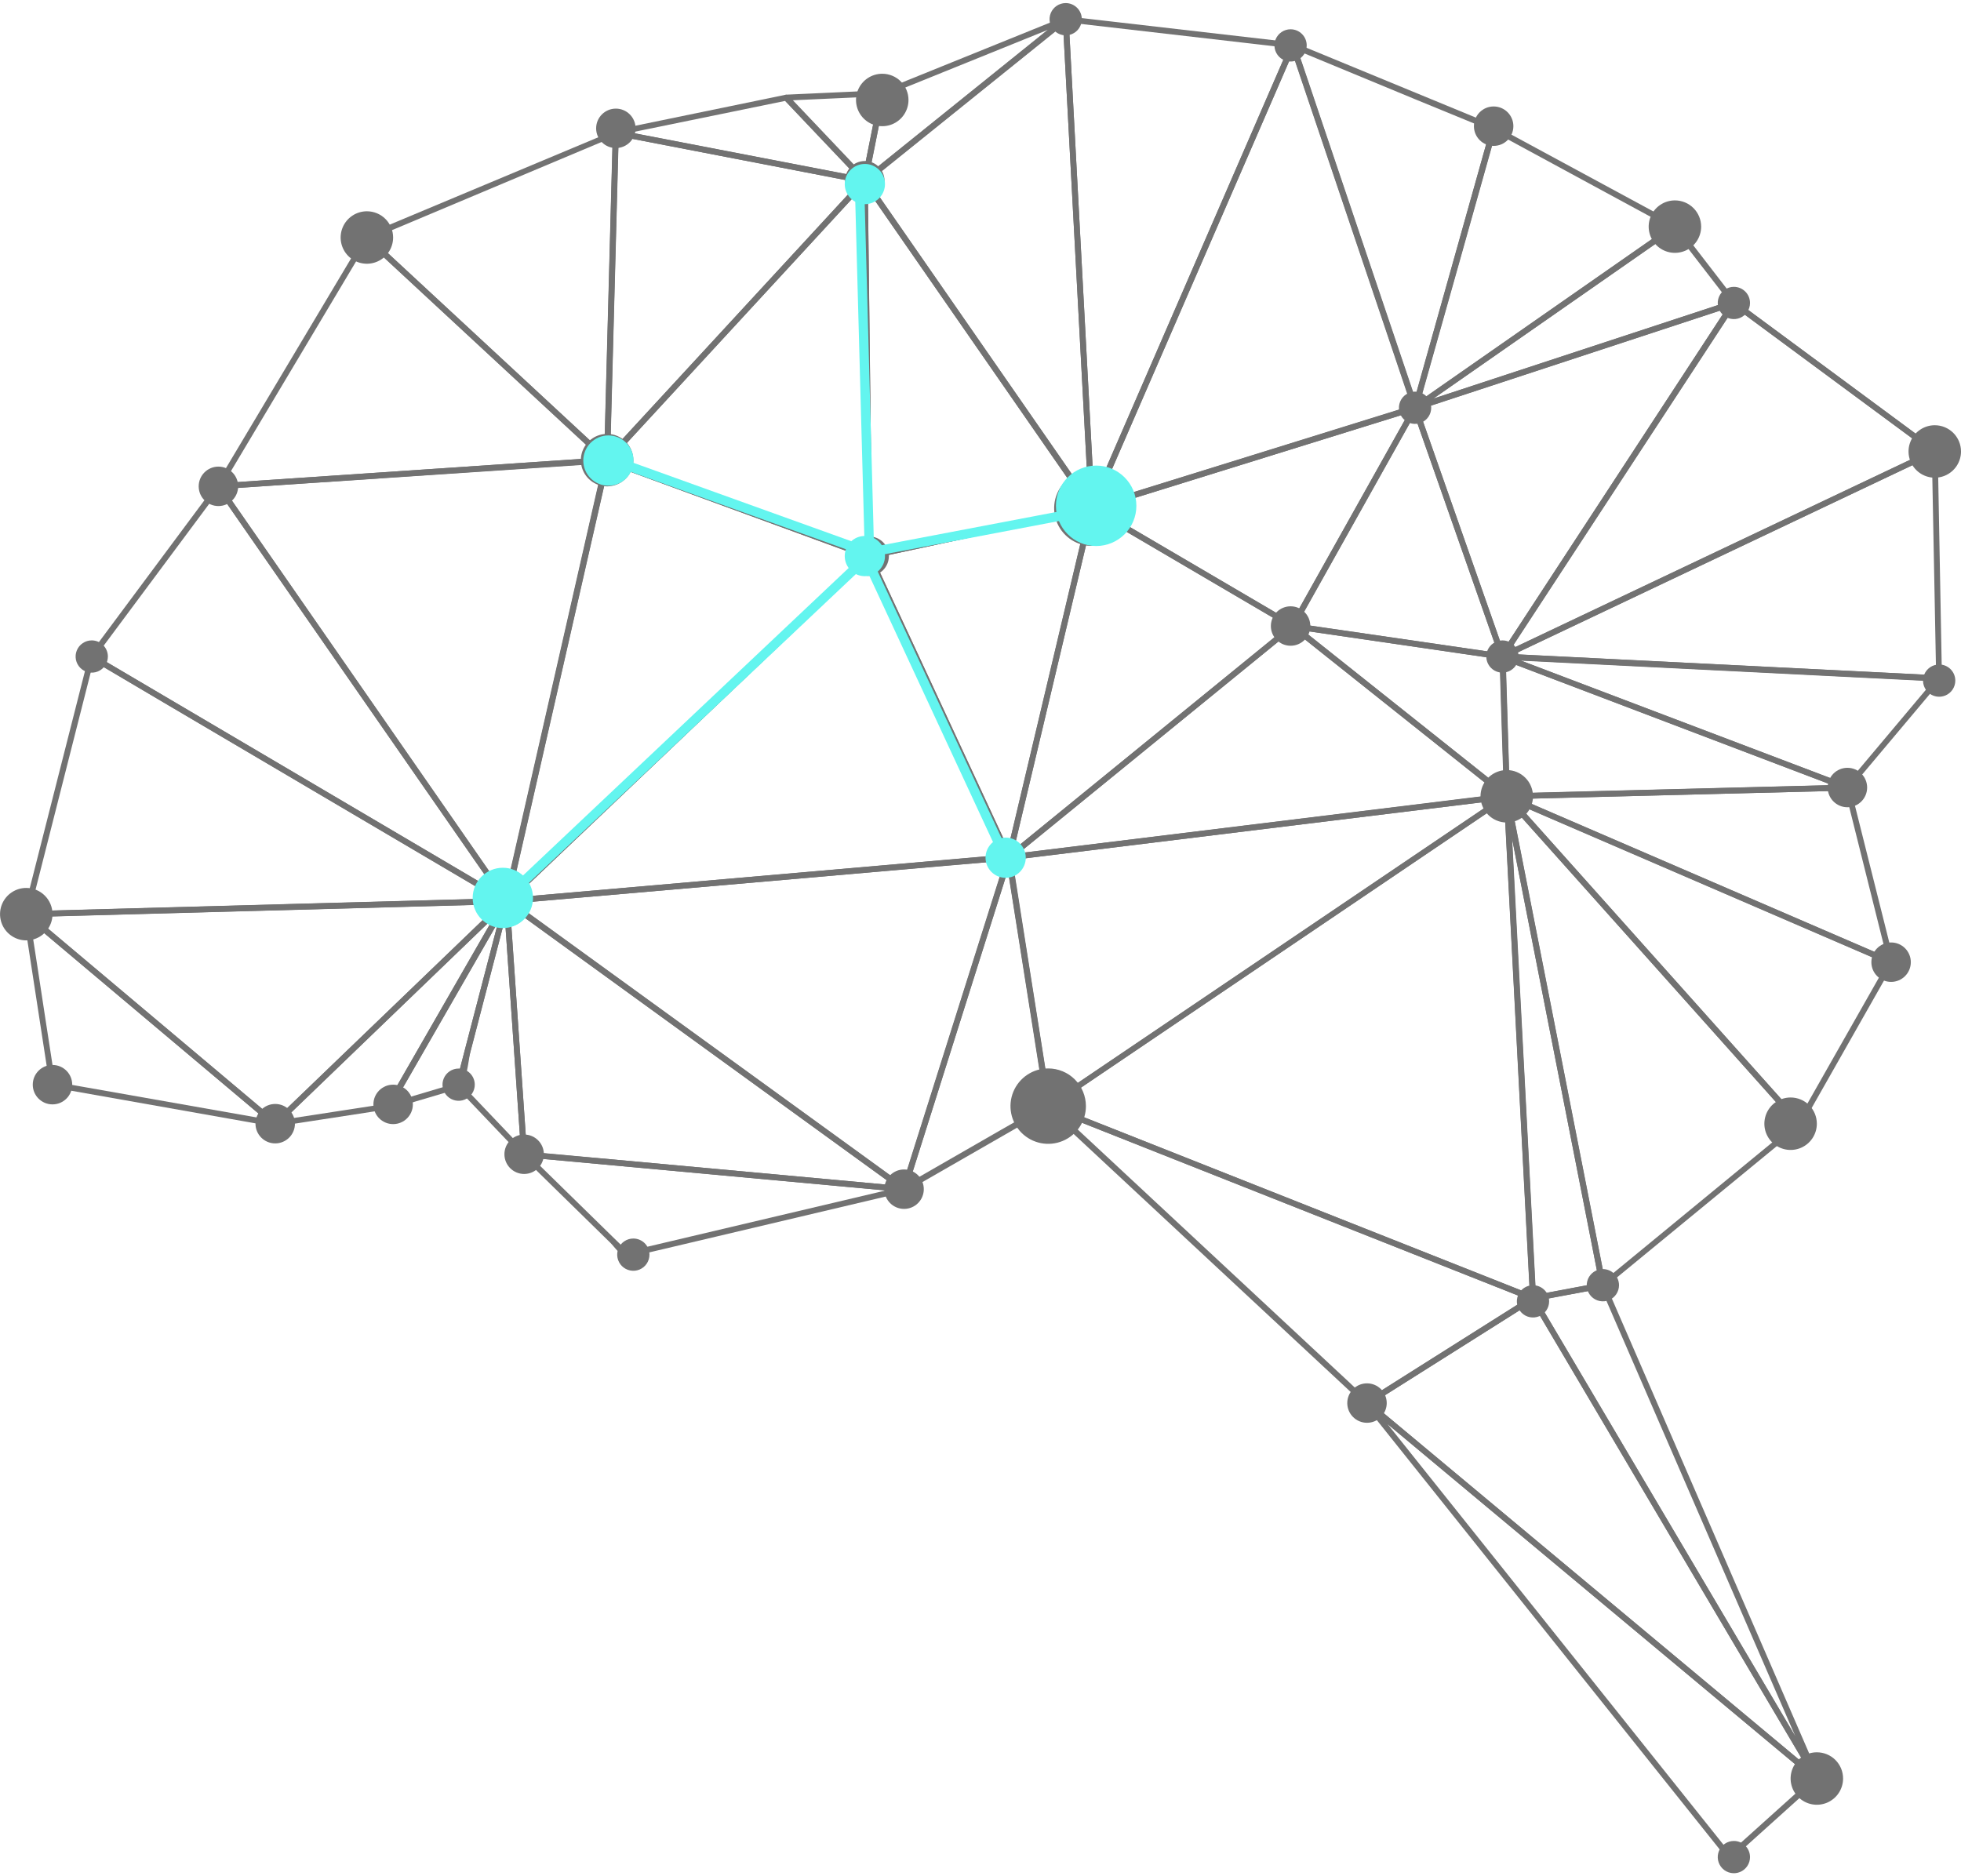 <svg width="209" height="200" viewBox="0 0 209 200" fill="none" xmlns="http://www.w3.org/2000/svg">
<path d="M206.362 47.846L184.95 32.022C184.622 31.783 184.31 32.329 184.63 32.569L206.042 48.389C206.37 48.633 206.686 48.082 206.362 47.846Z" fill="#727272"/>
<path d="M94.115 10.285L113.664 2.377L113.357 1.847L91.945 19.084L92.475 19.391C93.091 16.288 93.711 13.186 94.333 10.083C94.413 9.663 93.808 9.515 93.728 9.915C93.106 13.017 92.485 16.12 91.865 19.223C91.85 19.289 91.857 19.358 91.884 19.42C91.911 19.482 91.957 19.534 92.016 19.568C92.074 19.602 92.142 19.617 92.21 19.61C92.277 19.603 92.34 19.575 92.391 19.529L113.803 2.293C114.043 2.1 113.803 1.65 113.496 1.767L93.947 9.679C93.576 9.806 93.749 10.419 94.115 10.285Z" fill="#727272"/>
<path d="M92.485 19.351C93.102 16.249 93.722 13.146 94.344 10.043C94.361 9.996 94.366 9.944 94.359 9.894C94.352 9.843 94.332 9.795 94.302 9.754C94.273 9.713 94.233 9.679 94.188 9.656C94.142 9.634 94.092 9.622 94.041 9.623L83.802 10.09C83.74 10.092 83.681 10.111 83.63 10.146C83.579 10.181 83.54 10.23 83.516 10.287C83.493 10.344 83.486 10.406 83.497 10.467C83.508 10.527 83.537 10.583 83.579 10.628L91.955 19.456C92.237 19.751 92.683 19.305 92.401 19.011L84.025 10.182C83.949 10.359 83.877 10.54 83.802 10.72L93.961 10.258C94.066 10.258 93.78 9.636 93.701 10.048C93.629 10.397 93.558 10.741 93.49 11.09L92.847 14.306L91.876 19.162C91.783 19.578 92.393 19.746 92.485 19.351Z" fill="#727272"/>
<path d="M83.568 10.649L91.945 19.478C92.05 19.301 92.151 19.125 92.252 18.948L65.722 13.832V14.437L83.875 10.716C84.296 10.632 84.102 10.027 83.707 10.107L65.575 13.844C65.509 13.863 65.452 13.903 65.411 13.958C65.37 14.012 65.348 14.079 65.348 14.147C65.348 14.215 65.37 14.281 65.411 14.336C65.452 14.391 65.509 14.431 65.575 14.45L92.067 19.57C92.134 19.588 92.205 19.584 92.269 19.557C92.333 19.531 92.386 19.485 92.421 19.425C92.456 19.365 92.47 19.295 92.462 19.227C92.453 19.158 92.422 19.094 92.374 19.045L83.997 10.216C83.732 9.905 83.287 10.351 83.568 10.649Z" fill="#727272"/>
<path d="M2.5 97.524C3.428 103.575 4.358 109.625 5.292 115.673C5.305 115.726 5.332 115.775 5.37 115.815C5.409 115.854 5.457 115.882 5.511 115.896L29.248 120.1C29.53 120.146 29.824 119.797 29.555 119.57L3.025 97.234C2.718 96.978 2.268 97.419 2.58 97.68L29.11 120.007C29.215 119.831 29.316 119.654 29.416 119.478L6.747 115.48L5.717 115.299C5.83 115.299 5.923 115.66 5.868 115.299C5.834 115.055 5.797 114.811 5.759 114.567C5.445 112.532 5.131 110.498 4.817 108.463C4.256 104.755 3.686 101.047 3.105 97.339C3.046 96.957 2.437 97.129 2.5 97.524Z" fill="#727272"/>
<path d="M3.105 97.523L10.069 70.101C9.96 70.521 9.337 70.101 10.069 70.521L11.675 71.467L17.352 74.83L34.24 84.785L53.831 96.33C53.886 96.136 53.937 95.939 53.991 95.741L2.79 97.137C2.369 97.137 2.369 97.78 2.79 97.767L53.991 96.372C54.059 96.371 54.126 96.347 54.18 96.306C54.234 96.264 54.273 96.205 54.291 96.139C54.309 96.073 54.305 96.004 54.28 95.94C54.255 95.876 54.209 95.823 54.151 95.787L9.93 69.722C9.888 69.699 9.842 69.685 9.794 69.682C9.746 69.679 9.698 69.687 9.653 69.705C9.609 69.724 9.569 69.752 9.537 69.787C9.505 69.823 9.481 69.865 9.468 69.911C7.144 79.062 4.817 88.213 2.487 97.364C2.477 97.404 2.474 97.447 2.48 97.488C2.486 97.53 2.5 97.57 2.521 97.606C2.564 97.679 2.634 97.731 2.716 97.753C2.798 97.774 2.885 97.762 2.958 97.719C3.031 97.676 3.084 97.605 3.105 97.523Z" fill="#727272"/>
<path d="M2.58 97.664L29.11 120.009C29.17 120.066 29.25 120.098 29.332 120.098C29.415 120.098 29.495 120.066 29.555 120.009L54.222 96.269C54.264 96.224 54.293 96.168 54.304 96.107C54.315 96.047 54.308 95.984 54.285 95.928C54.261 95.871 54.222 95.822 54.171 95.787C54.12 95.752 54.061 95.732 53.999 95.731L2.798 97.126C2.378 97.126 2.378 97.769 2.798 97.757L53.999 96.361C53.924 96.184 53.848 96.004 53.777 95.823L31.372 117.377L29.665 119.021L29.244 119.441C28.967 119.71 29.585 119.567 29.522 119.517L26.111 116.646C21.163 112.484 16.217 108.319 11.272 104.151L3.025 97.21C2.718 96.962 2.268 97.404 2.58 97.664Z" fill="#727272"/>
<path d="M10.066 70.148L23.564 51.999H23.021L53.718 96.205L54.139 95.784L9.918 69.719C9.847 69.687 9.767 69.683 9.692 69.706C9.618 69.73 9.555 69.781 9.516 69.848C9.477 69.916 9.464 69.995 9.48 70.072C9.496 70.148 9.54 70.216 9.603 70.262L53.819 96.327C54.08 96.482 54.438 96.163 54.24 95.906L23.551 51.68C23.523 51.634 23.483 51.596 23.435 51.569C23.388 51.543 23.334 51.529 23.28 51.529C23.226 51.529 23.172 51.543 23.125 51.569C23.077 51.596 23.038 51.634 23.009 51.68L9.51 69.829C9.267 70.157 9.813 70.468 10.066 70.148Z" fill="#727272"/>
<path d="M29.408 120.083L39.921 118.465C40.438 118.385 41.472 118.465 41.771 117.952L43.453 115.06L54.289 96.205C54.33 96.138 54.344 96.06 54.329 95.984C54.315 95.908 54.273 95.839 54.212 95.792C54.151 95.745 54.074 95.722 53.997 95.727C53.92 95.733 53.847 95.766 53.793 95.822L29.122 119.554C28.832 119.84 29.278 120.285 29.568 120.004L54.218 96.268L53.722 95.889L43.361 113.92L41.435 117.284C41.228 117.641 41.06 117.67 41.325 117.628L39.752 117.872L29.24 119.487C28.845 119.537 29.017 120.142 29.408 120.083Z" fill="#727272"/>
<path d="M53.685 96.045C54.301 105.042 54.922 114.039 55.547 123.035C55.55 123.118 55.584 123.197 55.642 123.256C55.701 123.315 55.78 123.348 55.863 123.351L96.358 127.075C96.698 127.105 96.74 126.655 96.513 126.487L54.16 95.776C53.828 95.537 53.516 96.083 53.84 96.319L96.198 127.033C96.249 126.836 96.303 126.638 96.358 126.445L65.387 123.599L58.134 122.951L56.304 122.783C55.581 122.716 56.178 123.081 56.161 122.85C55.794 117.525 55.427 112.2 55.06 106.875L54.315 96.045C54.286 95.625 53.655 95.625 53.685 96.045Z" fill="#727272"/>
<path d="M55.64 123.258L65.03 132.453C65.45 132.848 66.325 134.176 66.998 134.017L70.833 133.113L96.437 127.063C96.807 126.979 96.69 126.475 96.358 126.445L55.862 122.72C55.442 122.683 55.442 123.317 55.862 123.351L96.358 127.076L96.273 126.454L71.564 132.289L67.17 133.327C66.581 133.466 66.926 133.424 66.926 133.424L65.244 131.788L56.073 122.813C55.791 122.531 55.345 122.977 55.64 123.258Z" fill="#727272"/>
<path d="M184.551 198.178L193.861 189.795C193.92 189.736 193.953 189.656 193.953 189.572C193.953 189.489 193.92 189.409 193.861 189.35L147.34 150.525L145.919 149.34C145.859 149.28 145.779 149.246 145.695 149.246C145.611 149.246 145.53 149.279 145.471 149.338C145.411 149.397 145.377 149.477 145.377 149.561C145.377 149.645 145.41 149.726 145.469 149.785L183.125 196.942C183.449 197.363 183.777 197.783 184.105 198.17C184.357 198.489 184.799 198.039 184.551 197.724L146.898 150.567L145.919 149.34L145.469 149.785L191.99 188.614L193.251 189.686C193.562 189.947 193.285 189.451 193.339 189.404L191.994 190.615L184.084 197.733C183.802 198.006 184.248 198.451 184.551 198.178Z" fill="#727272"/>
<path d="M91.851 19.267L92.318 59.285C92.318 59.334 92.33 59.381 92.351 59.425C92.373 59.468 92.404 59.506 92.443 59.535C92.482 59.564 92.526 59.584 92.574 59.593C92.622 59.603 92.671 59.601 92.718 59.588L116.455 54.471C116.502 54.459 116.545 54.435 116.581 54.403C116.617 54.371 116.645 54.331 116.664 54.287C116.682 54.242 116.69 54.194 116.686 54.146C116.683 54.097 116.669 54.051 116.644 54.009L92.44 19.116C92.209 18.783 91.662 19.116 91.897 19.435L109.538 44.874L116.085 54.316C115.858 53.984 116.556 53.811 116.06 53.921L115.244 54.097L111.88 54.825L102.208 56.927L94.694 58.545L92.806 58.965C92.465 59.037 92.982 59.592 92.974 58.965L92.806 46.858C92.697 37.66 92.589 28.46 92.482 19.258C92.481 19.175 92.447 19.095 92.387 19.037C92.327 18.978 92.246 18.946 92.162 18.947C92.079 18.948 91.999 18.983 91.941 19.043C91.882 19.102 91.85 19.183 91.851 19.267Z" fill="#727272"/>
<path d="M92.389 19.491L113.802 2.255L113.264 2.032C114.191 19.409 115.122 36.785 116.056 54.162L116.644 54.006L92.44 19.113C92.209 18.781 91.662 19.113 91.897 19.432L116.098 54.326C116.266 54.565 116.703 54.507 116.686 54.166C115.756 36.789 114.825 19.413 113.894 2.036C113.892 1.975 113.873 1.915 113.838 1.864C113.803 1.814 113.754 1.774 113.697 1.751C113.64 1.727 113.578 1.721 113.517 1.732C113.457 1.743 113.401 1.771 113.356 1.813L91.944 19.05C91.645 19.298 92.066 19.743 92.389 19.491Z" fill="#727272"/>
<path d="M113.578 2.364L137.782 5.156C137.69 5 137.601 4.84 137.509 4.681C130.374 21.124 123.237 37.566 116.096 54.007L116.685 54.162C115.754 36.785 114.824 19.409 113.893 2.032C113.872 1.612 113.241 1.612 113.262 2.032C114.19 19.409 115.121 36.785 116.054 54.162C116.054 54.448 116.509 54.633 116.643 54.322C123.781 37.881 130.918 21.439 138.055 4.996C138.081 4.948 138.094 4.893 138.093 4.839C138.092 4.784 138.077 4.73 138.05 4.683C138.023 4.635 137.984 4.596 137.937 4.567C137.89 4.539 137.837 4.523 137.782 4.521L113.578 1.729C113.174 1.687 113.178 2.318 113.578 2.364Z" fill="#727272"/>
<path d="M184.635 32.565L206.047 48.385V47.842L159.967 69.703L160.388 70.124L185.055 32.43C185.278 32.09 184.731 31.774 184.513 32.111L159.854 69.829C159.665 70.115 160.022 70.384 160.274 70.25L206.354 48.389C206.589 48.279 206.526 47.968 206.354 47.846L184.941 32.022C184.626 31.783 184.315 32.329 184.635 32.565Z" fill="#727272"/>
<path d="M197.115 84.169L206.891 72.537C206.933 72.492 206.962 72.436 206.973 72.376C206.984 72.315 206.977 72.253 206.954 72.196C206.93 72.139 206.891 72.09 206.84 72.055C206.79 72.02 206.73 72.001 206.668 71.999L160.122 69.674C159.744 69.674 159.727 70.174 160.038 70.292L196.808 84.274C197.19 84.417 197.354 83.808 196.976 83.665L160.206 69.703C160.177 69.913 160.152 70.124 160.122 70.326L206.668 72.65C206.593 72.474 206.517 72.293 206.446 72.112L196.669 83.745C196.408 84.035 196.854 84.485 197.115 84.169Z" fill="#727272"/>
<path d="M205.889 48.118C205.987 53.051 206.082 57.982 206.175 62.912C206.225 65.628 206.277 68.345 206.33 71.064C206.33 71.371 206.33 71.682 206.33 71.989C206.33 72.564 206.271 71.989 206.65 71.989L205.725 71.942L171.197 70.219L160.108 69.664C160.158 69.857 160.213 70.055 160.268 70.248L206.347 48.387C206.713 48.215 206.393 47.668 206.027 47.845L159.948 69.706C159.645 69.849 159.818 70.278 160.108 70.294L206.654 72.619C206.738 72.619 206.818 72.586 206.877 72.527C206.936 72.468 206.969 72.388 206.969 72.304L206.519 48.118C206.519 48.034 206.486 47.954 206.427 47.895C206.368 47.836 206.288 47.803 206.204 47.803C206.12 47.803 206.04 47.836 205.981 47.895C205.922 47.954 205.889 48.034 205.889 48.118Z" fill="#727272"/>
<path d="M137.702 67.039L158.273 70.041L159.694 70.247C160.245 70.326 159.812 70.079 159.816 70.125L159.955 74.61C160.064 78.032 160.172 81.457 160.279 84.885L160.817 84.662L138.008 66.513C137.693 66.261 137.243 66.707 137.563 66.959L160.371 85.116C160.416 85.158 160.472 85.187 160.533 85.198C160.593 85.209 160.655 85.202 160.712 85.179C160.769 85.155 160.818 85.116 160.853 85.065C160.888 85.014 160.907 84.955 160.909 84.894L160.443 69.982C160.443 69.912 160.421 69.844 160.379 69.789C160.337 69.734 160.278 69.693 160.211 69.675L137.87 66.421C137.483 66.371 137.302 66.976 137.702 67.039Z" fill="#727272"/>
<path d="M160.041 70.291L196.81 84.273C196.839 84.067 196.869 83.853 196.894 83.651L168.43 84.383L162.122 84.546L160.764 84.58C160.398 84.58 160.92 84.832 160.92 84.841L160.894 84C160.749 79.331 160.608 74.661 160.474 69.992C160.474 69.909 160.441 69.828 160.381 69.769C160.322 69.71 160.242 69.677 160.158 69.677C160.075 69.677 159.995 69.71 159.935 69.769C159.876 69.828 159.843 69.909 159.843 69.992L160.31 84.883C160.311 84.966 160.344 85.046 160.403 85.105C160.462 85.163 160.542 85.197 160.625 85.198L196.894 84.273C196.97 84.272 197.042 84.244 197.099 84.194C197.156 84.144 197.192 84.075 197.202 84.001C197.213 83.926 197.196 83.85 197.154 83.786C197.113 83.723 197.051 83.676 196.978 83.655L160.209 69.694C159.826 69.559 159.662 70.148 160.041 70.291Z" fill="#727272"/>
<path d="M171.052 137.22L191.998 120.009C192.056 119.949 192.089 119.868 192.089 119.784C192.089 119.7 192.056 119.62 191.998 119.559L160.813 84.666C160.586 84.413 160.228 84.666 160.283 84.973C163.697 102.349 167.111 119.726 170.522 137.103C170.602 137.502 171.212 137.334 171.132 136.934C167.718 119.558 164.304 102.181 160.893 84.804L160.367 85.111L180.518 107.666L190.648 119.017L191.468 119.938C191.687 120.181 191.468 119.643 191.523 119.605L191.043 120.001L185.635 124.444L170.606 136.8C170.278 137.035 170.741 137.477 171.052 137.22Z" fill="#727272"/>
<path d="M192.044 119.938L201.817 102.722C201.855 102.651 201.864 102.568 201.843 102.49C201.822 102.412 201.772 102.344 201.703 102.302L160.742 84.62C160.675 84.583 160.598 84.571 160.524 84.587C160.45 84.602 160.384 84.644 160.338 84.704C160.292 84.764 160.269 84.839 160.274 84.915C160.279 84.99 160.31 85.061 160.363 85.116L191.548 120.009C191.817 120.312 192.263 119.862 191.994 119.559L160.809 84.666C160.678 84.83 160.552 84.994 160.426 85.162L188.424 97.249L200.925 102.646C201.607 102.941 201.11 102.693 201.22 102.499L200.009 104.639L195.257 113.005L191.498 119.631C191.467 119.702 191.464 119.782 191.489 119.856C191.514 119.929 191.566 119.991 191.633 120.029C191.701 120.067 191.78 120.079 191.856 120.062C191.932 120.045 191.999 120.001 192.044 119.938Z" fill="#727272"/>
<path d="M196.589 84.031L201.244 102.647L201.706 102.289L160.745 84.607C160.694 84.805 160.639 84.998 160.589 85.196L196.892 84.275C196.975 84.275 197.055 84.242 197.115 84.183C197.174 84.124 197.207 84.043 197.207 83.96C197.207 83.876 197.174 83.796 197.115 83.737C197.055 83.678 196.975 83.644 196.892 83.644L160.606 84.565C160.316 84.565 160.139 85.019 160.446 85.154L201.395 102.836C201.45 102.865 201.512 102.877 201.573 102.872C201.635 102.867 201.694 102.844 201.743 102.807C201.792 102.769 201.829 102.718 201.85 102.66C201.871 102.602 201.875 102.539 201.862 102.479L197.19 83.855C197.16 83.783 197.105 83.725 197.035 83.692C196.965 83.659 196.885 83.653 196.811 83.675C196.736 83.697 196.673 83.745 196.632 83.811C196.591 83.876 196.575 83.955 196.589 84.031Z" fill="#727272"/>
<path d="M41.704 118.079C45.892 110.792 50.082 103.505 54.273 96.218L53.697 95.974C52.388 100.991 51.081 106.004 49.778 111.012C49.484 112.151 49.185 113.291 48.891 114.434C48.807 114.745 48.727 115.061 48.643 115.372C48.521 115.838 48.928 115.372 48.559 115.485L41.347 117.625C40.96 117.743 41.124 118.352 41.515 118.235L48.853 116.057C49.694 115.809 49.946 112.87 50.114 112.185L54.29 96.142C54.309 96.069 54.3 95.992 54.266 95.924C54.232 95.856 54.175 95.803 54.105 95.774C54.035 95.745 53.958 95.742 53.886 95.766C53.814 95.789 53.753 95.838 53.714 95.903C49.526 103.19 45.336 110.477 41.145 117.764C41.103 117.838 41.092 117.926 41.115 118.008C41.138 118.09 41.193 118.159 41.267 118.201C41.341 118.243 41.429 118.254 41.511 118.231C41.593 118.208 41.662 118.153 41.704 118.079Z" fill="#727272"/>
<path d="M53.685 96.045C54.301 105.042 54.922 114.038 55.548 123.035L56.086 122.812L50.359 116.8L49.328 115.724C48.954 115.329 49.148 115.922 49.227 115.619C49.471 114.677 49.719 113.735 49.963 112.794L54.303 96.129C54.318 96.051 54.302 95.971 54.261 95.904C54.219 95.837 54.154 95.788 54.077 95.767C54.001 95.746 53.92 95.754 53.85 95.79C53.779 95.826 53.725 95.887 53.697 95.961L49.206 113.197L48.588 115.573C48.471 115.993 49.248 116.544 49.496 116.8L55.64 123.249C55.684 123.293 55.74 123.323 55.802 123.335C55.863 123.348 55.926 123.341 55.984 123.317C56.041 123.294 56.09 123.253 56.125 123.201C56.16 123.15 56.178 123.089 56.178 123.026C55.556 114.03 54.935 105.033 54.316 96.037C54.286 95.624 53.655 95.624 53.685 96.045Z" fill="#727272"/>
<path d="M111.493 118.142L145.47 149.786C145.52 149.834 145.584 149.865 145.653 149.873C145.722 149.882 145.792 149.867 145.853 149.832L163.552 138.666C163.604 138.634 163.645 138.587 163.671 138.532C163.697 138.476 163.707 138.415 163.699 138.354C163.691 138.293 163.666 138.236 163.626 138.19C163.587 138.143 163.535 138.108 163.476 138.09L111.8 117.613C111.421 117.465 111.261 118.075 111.632 118.222L163.299 138.696L163.224 138.12L150.121 146.393L146.946 148.399L145.97 149.017C145.432 149.353 145.642 149.084 145.916 149.336L143.678 147.234L116.909 122.304L111.938 117.68C111.644 117.419 111.194 117.865 111.493 118.142Z" fill="#727272"/>
<path d="M111.875 118.189L160.364 85.397L160.747 85.141L160.276 84.868C160.767 94.343 161.26 103.819 161.756 113.295C162.079 119.461 162.401 125.635 162.723 131.818C162.822 133.612 162.915 135.404 163.005 137.195C163.005 137.557 163.043 137.914 163.06 138.276C163.06 138.276 163.712 138.175 163.161 137.956L111.8 117.613C111.421 117.466 111.262 118.075 111.632 118.222L163.299 138.696C163.347 138.713 163.399 138.718 163.449 138.711C163.5 138.704 163.548 138.684 163.589 138.655C163.63 138.625 163.664 138.586 163.687 138.54C163.709 138.495 163.721 138.444 163.72 138.393C162.786 120.557 161.856 102.719 160.928 84.88C160.927 84.825 160.912 84.771 160.883 84.723C160.855 84.676 160.815 84.636 160.768 84.609C160.72 84.581 160.666 84.567 160.61 84.566C160.555 84.566 160.501 84.58 160.453 84.607L111.964 117.398L111.577 117.659C111.224 117.873 111.539 118.42 111.875 118.189Z" fill="#727272"/>
<path d="M145.47 149.785L191.991 188.614L193.408 189.795C193.673 190.014 194.098 189.736 193.904 189.412L163.973 138.783C163.863 138.598 163.754 138.418 163.649 138.233C163.606 138.164 163.539 138.114 163.461 138.093C163.383 138.072 163.3 138.081 163.228 138.119L145.542 149.289C145.197 149.504 145.512 150.05 145.857 149.831L158.96 141.562L162.135 139.557L163.132 138.926C163.75 138.535 163.346 138.901 163.132 138.544L164.368 140.646L182.361 171.087L193.383 189.732L193.879 189.349L147.341 150.525L145.92 149.34C145.609 149.079 145.159 149.525 145.47 149.785Z" fill="#727272"/>
<path d="M160.284 84.965L165.809 113.077L169.354 131.125C169.682 132.807 170.012 134.488 170.342 136.17L170.519 137.057C170.456 136.75 170.94 136.67 170.334 136.784L168.202 137.183L163.925 137.986C163.084 138.142 163.711 138.663 163.682 138.066L163.467 133.967C163.164 128.191 162.863 122.416 162.563 116.642C162.002 106.149 161.454 95.656 160.919 85.162V84.893C160.898 84.473 160.267 84.473 160.288 84.893C161.216 102.733 162.147 120.57 163.08 138.407C163.08 138.455 163.092 138.503 163.113 138.546C163.135 138.59 163.167 138.627 163.205 138.657C163.244 138.686 163.289 138.706 163.336 138.715C163.384 138.724 163.433 138.722 163.48 138.709L170.927 137.314C171.006 137.29 171.074 137.237 171.115 137.164C171.155 137.092 171.166 137.007 171.146 136.927C167.731 119.55 164.318 102.173 160.906 84.797C160.814 84.397 160.208 84.566 160.284 84.965Z" fill="#727272"/>
<path d="M170.558 137.158L193.324 189.65C193.324 189.679 193.354 189.708 193.366 189.742L193.909 189.422L163.973 138.785C163.868 138.612 163.767 138.436 163.666 138.264C163.763 138.428 163.245 138.739 163.695 138.655L164.936 138.419L170.907 137.301C171.328 137.229 171.134 136.62 170.739 136.695L163.3 138.087C163.254 138.1 163.212 138.124 163.176 138.156C163.14 138.188 163.112 138.228 163.094 138.273C163.076 138.317 163.068 138.365 163.071 138.413C163.074 138.461 163.087 138.508 163.111 138.549L193.043 189.187C193.148 189.372 193.257 189.553 193.366 189.738C193.577 190.095 194.069 189.78 193.909 189.418C186.323 171.921 178.734 154.424 171.143 136.927L171.122 136.826C170.941 136.468 170.398 136.788 170.558 137.158Z" fill="#727272"/>
<path d="M23.552 51.999L38.942 26.203L39.283 25.631C39.502 25.266 39.123 25.762 38.9 25.556L39.901 26.481L45.069 31.273L59.585 44.726L64.484 49.267C64.555 49.086 64.631 48.905 64.707 48.728L23.278 51.52C22.858 51.545 22.858 52.176 23.278 52.151L64.707 49.38C64.768 49.378 64.828 49.358 64.879 49.324C64.929 49.289 64.969 49.24 64.992 49.183C65.016 49.126 65.022 49.064 65.011 49.003C65 48.943 64.972 48.887 64.93 48.842L39.329 25.11C39.295 25.077 39.253 25.051 39.208 25.036C39.162 25.021 39.114 25.016 39.066 25.022C39.018 25.028 38.972 25.045 38.932 25.071C38.892 25.097 38.858 25.132 38.833 25.173L23.009 51.697C22.985 51.767 22.986 51.843 23.012 51.912C23.039 51.981 23.088 52.039 23.153 52.075C23.218 52.112 23.294 52.124 23.366 52.11C23.439 52.096 23.505 52.057 23.552 51.999Z" fill="#727272"/>
<path d="M23.009 51.999L53.706 96.204C53.738 96.256 53.785 96.298 53.84 96.324C53.896 96.35 53.958 96.359 54.018 96.351C54.079 96.343 54.136 96.318 54.183 96.279C54.229 96.239 54.264 96.187 54.282 96.129C57.853 80.465 61.422 64.799 64.988 49.132C65 49.085 65.001 49.036 64.992 48.989C64.983 48.942 64.963 48.897 64.933 48.859C64.904 48.821 64.867 48.789 64.824 48.767C64.781 48.745 64.734 48.733 64.685 48.732L23.257 51.524C22.836 51.549 22.836 52.18 23.257 52.154L54.189 50.053L61.805 49.54L63.907 49.397C64.917 49.329 64.252 49.46 64.362 48.976C63.585 52.401 62.806 55.825 62.023 59.247C59.237 71.483 56.45 83.72 53.664 95.956L54.24 95.885L23.551 51.679C23.32 51.347 22.773 51.663 23.009 51.999Z" fill="#727272"/>
<path d="M39.191 25.62L65.653 14.488C65.326 14.627 65.33 13.828 65.305 14.791C65.283 15.631 65.262 16.443 65.237 17.267C65.164 20.07 65.09 22.861 65.014 25.641C64.846 32.054 64.675 38.465 64.501 44.875C64.463 46.27 64.43 47.662 64.392 49.079L64.93 48.856L39.33 25.124C39.031 24.847 38.585 25.292 38.884 25.57L64.484 49.301C64.529 49.344 64.585 49.372 64.646 49.383C64.706 49.394 64.769 49.387 64.826 49.364C64.882 49.34 64.931 49.301 64.966 49.25C65.001 49.2 65.021 49.14 65.023 49.079C65.331 37.445 65.641 25.814 65.952 14.185C65.952 14.137 65.941 14.089 65.919 14.046C65.897 14.002 65.866 13.964 65.827 13.935C65.788 13.906 65.744 13.886 65.696 13.877C65.648 13.868 65.599 13.87 65.553 13.883L39.023 24.998C38.661 25.166 38.817 25.776 39.191 25.62Z" fill="#727272"/>
<path d="M54.218 96.268L92.851 59.508C92.889 59.469 92.917 59.421 92.931 59.368C92.945 59.315 92.945 59.259 92.931 59.206C92.918 59.153 92.89 59.104 92.851 59.065C92.813 59.026 92.765 58.997 92.712 58.983L64.786 48.742C64.704 48.719 64.618 48.731 64.544 48.772C64.471 48.814 64.417 48.883 64.395 48.964C60.832 64.629 57.266 80.294 53.697 95.961C53.605 96.361 54.214 96.529 54.303 96.129L60.947 66.945C62.141 61.712 63.334 56.478 64.525 51.243C64.651 50.692 64.773 50.141 64.899 49.591C65.063 48.872 64.82 49.427 64.731 49.393L69.659 51.201L92.544 59.588L92.405 59.062L53.798 95.823C53.483 96.104 53.928 96.55 54.218 96.268Z" fill="#727272"/>
<path d="M65.575 14.45L92.067 19.57L91.929 19.045L64.469 48.826L65.008 49.049C65.316 37.415 65.626 25.784 65.937 14.155C65.937 13.735 65.319 13.735 65.306 14.155C64.995 25.79 64.685 37.421 64.377 49.049C64.377 49.111 64.395 49.172 64.43 49.224C64.465 49.276 64.514 49.316 64.572 49.34C64.629 49.364 64.693 49.37 64.754 49.358C64.815 49.346 64.871 49.316 64.915 49.272L92.374 19.49C92.413 19.451 92.441 19.402 92.455 19.349C92.469 19.296 92.469 19.24 92.455 19.186C92.441 19.133 92.413 19.084 92.375 19.045C92.337 19.005 92.288 18.976 92.236 18.961L65.706 13.844C65.323 13.769 65.155 14.374 65.575 14.45Z" fill="#727272"/>
<path d="M91.851 19.267L92.217 50.603C92.242 52.916 92.269 55.228 92.297 57.54C92.297 58.053 92.297 58.566 92.297 59.079C92.297 59.319 92.94 59.079 92.255 58.818L76.978 53.218L64.783 48.741L64.922 49.271L92.381 19.489C92.659 19.191 92.213 18.741 91.935 19.044L64.476 48.825C64.438 48.864 64.41 48.913 64.395 48.966C64.381 49.019 64.381 49.075 64.395 49.128C64.409 49.181 64.437 49.229 64.475 49.268C64.514 49.307 64.562 49.336 64.615 49.351L92.541 59.587C92.589 59.605 92.64 59.61 92.691 59.602C92.741 59.595 92.789 59.576 92.83 59.546C92.872 59.516 92.905 59.477 92.928 59.432C92.951 59.386 92.962 59.336 92.961 59.285L92.486 19.267C92.486 19.182 92.453 19.102 92.393 19.042C92.334 18.983 92.253 18.949 92.169 18.949C92.085 18.949 92.004 18.983 91.944 19.042C91.885 19.102 91.851 19.182 91.851 19.267Z" fill="#727272"/>
<path d="M116.645 54.326C123.783 37.885 130.92 21.443 138.057 5L137.481 4.924L147.447 34.462L149.781 41.394C149.979 41.974 150.172 42.559 150.37 43.139C150.593 43.799 150.656 43.198 150.58 43.219L137.288 47.351L116.288 53.863C115.901 53.985 116.069 54.595 116.456 54.473L150.9 43.77C150.98 43.747 151.048 43.694 151.089 43.621C151.13 43.549 151.14 43.463 151.118 43.383L138.083 4.756C138.007 4.529 137.624 4.411 137.507 4.68C130.375 21.124 123.239 37.566 116.098 54.006C115.939 54.376 116.485 54.7 116.645 54.326Z" fill="#727272"/>
<path d="M116.212 54.427L137.624 66.993C137.696 67.03 137.779 67.039 137.857 67.018C137.934 66.997 138.001 66.948 138.045 66.88L151.081 43.61C151.11 43.556 151.123 43.494 151.118 43.432C151.113 43.371 151.09 43.312 151.052 43.263C151.015 43.214 150.963 43.177 150.905 43.157C150.846 43.136 150.783 43.133 150.723 43.148L116.288 53.864C115.901 53.986 116.069 54.596 116.456 54.474L150.9 43.77C150.782 43.615 150.664 43.459 150.542 43.308L137.578 66.455C137.612 66.396 138.15 66.581 137.456 66.174L135.185 64.841L127.78 60.494L116.532 53.898C116.463 53.873 116.388 53.873 116.319 53.897C116.25 53.921 116.192 53.969 116.154 54.031C116.116 54.094 116.102 54.167 116.112 54.24C116.123 54.312 116.158 54.378 116.212 54.427Z" fill="#727272"/>
<path d="M137.698 5.146L150.898 10.611L158.084 13.563L158.887 13.895C159.308 14.075 158.816 13.865 158.887 13.626C158.77 14.046 158.648 14.466 158.53 14.887L150.54 43.369H151.146L138.11 4.742C137.98 4.36 137.374 4.524 137.505 4.911L150.54 43.533C150.559 43.599 150.599 43.656 150.654 43.697C150.708 43.738 150.775 43.76 150.843 43.76C150.911 43.76 150.978 43.738 151.032 43.697C151.087 43.656 151.127 43.599 151.146 43.533C153.949 33.606 156.743 23.679 159.527 13.752C159.546 13.671 159.534 13.586 159.493 13.514C159.451 13.442 159.383 13.389 159.304 13.365L137.896 4.536C137.479 4.398 137.328 4.991 137.698 5.146Z" fill="#727272"/>
<path d="M137.698 67.037L160.039 70.296C160.254 70.329 160.514 70.161 160.426 69.909L151.116 43.386C151.098 43.327 151.064 43.275 151.017 43.236C150.97 43.196 150.913 43.171 150.852 43.163C150.792 43.155 150.73 43.164 150.675 43.191C150.619 43.217 150.573 43.258 150.54 43.31L137.504 66.575C137.483 66.611 137.47 66.65 137.464 66.692C137.458 66.733 137.461 66.775 137.471 66.815C137.482 66.855 137.5 66.893 137.525 66.926C137.55 66.959 137.582 66.987 137.618 67.008C137.654 67.029 137.693 67.043 137.735 67.048C137.776 67.054 137.818 67.052 137.858 67.041C137.898 67.03 137.936 67.012 137.969 66.987C138.002 66.962 138.03 66.93 138.051 66.894L151.087 43.625L150.511 43.55C153.614 52.395 156.716 61.237 159.816 70.077L160.207 69.686L137.866 66.432C137.479 66.369 137.298 66.974 137.698 67.037Z" fill="#727272"/>
<path d="M159.036 13.954L178.35 24.426V23.88L150.655 43.193L151.117 43.546C153.921 33.619 156.714 23.692 159.498 13.765C159.52 13.684 159.509 13.598 159.467 13.525C159.425 13.453 159.356 13.4 159.275 13.378C159.195 13.356 159.108 13.367 159.036 13.409C158.963 13.451 158.91 13.52 158.888 13.601L150.516 43.382C150.5 43.442 150.503 43.506 150.523 43.565C150.543 43.623 150.58 43.675 150.63 43.713C150.679 43.751 150.739 43.773 150.801 43.777C150.863 43.781 150.925 43.766 150.979 43.735L178.69 24.426C178.737 24.398 178.776 24.358 178.803 24.31C178.83 24.262 178.844 24.208 178.844 24.153C178.844 24.098 178.83 24.044 178.803 23.996C178.776 23.948 178.737 23.908 178.69 23.88L159.347 13.412C158.994 13.227 158.678 13.761 159.036 13.954Z" fill="#727272"/>
<path d="M160.399 70.148L185.066 32.455C185.098 32.4 185.113 32.338 185.109 32.275C185.105 32.213 185.082 32.153 185.043 32.103C185.005 32.053 184.953 32.016 184.893 31.997C184.834 31.977 184.769 31.975 184.709 31.992L150.732 43.158C150.652 43.181 150.584 43.234 150.543 43.306C150.502 43.379 150.491 43.465 150.513 43.545C153.617 52.39 156.718 61.233 159.819 70.072C159.954 70.451 160.563 70.287 160.429 69.904L151.123 43.385C151.232 43.7 150.677 43.839 151.123 43.696L151.745 43.49L154.268 42.649L162.393 39.98L180.697 33.964L184.865 32.593L184.511 32.131L159.853 69.829C159.63 70.169 160.189 70.484 160.399 70.148Z" fill="#727272"/>
<path d="M178.235 24.311L181.759 28.877L183.929 31.689L184.467 32.383C184.539 32.48 184.925 31.921 184.555 32.038L174.699 35.279L150.73 43.158C150.81 43.351 150.894 43.545 150.974 43.734L178.689 24.425C179.021 24.193 178.689 23.647 178.37 23.878L150.675 43.191C150.397 43.385 150.561 43.885 150.919 43.767L184.896 32.597C184.943 32.584 184.986 32.561 185.022 32.529C185.058 32.497 185.086 32.457 185.104 32.413C185.123 32.368 185.13 32.32 185.127 32.272C185.124 32.223 185.109 32.177 185.085 32.135L178.803 23.992C178.538 23.676 177.987 23.987 178.235 24.311Z" fill="#727272"/>
<path d="M54.221 96.267L74.902 76.588L88.283 63.862L92.088 60.239L92.807 59.553C92.534 59.814 92.244 59.183 92.627 60.007L107.256 91.537C107.349 91.382 107.437 91.222 107.529 91.062L54.003 95.729C53.582 95.767 53.582 96.397 54.003 96.36L107.529 91.706C107.584 91.704 107.637 91.689 107.684 91.661C107.731 91.633 107.77 91.594 107.798 91.547C107.825 91.499 107.84 91.446 107.841 91.391C107.842 91.337 107.829 91.283 107.803 91.235C102.838 80.531 97.873 69.828 92.908 59.124C92.883 59.083 92.85 59.048 92.809 59.022C92.769 58.996 92.723 58.979 92.675 58.973C92.628 58.967 92.579 58.972 92.534 58.987C92.488 59.002 92.447 59.028 92.412 59.061L53.801 95.821C53.486 96.103 53.931 96.549 54.221 96.267Z" fill="#727272"/>
<path d="M53.843 96.319L96.201 127.033C96.243 127.057 96.29 127.07 96.337 127.073C96.385 127.076 96.433 127.068 96.478 127.05C96.522 127.032 96.562 127.004 96.594 126.968C96.626 126.933 96.65 126.89 96.663 126.844C100.384 115.056 104.106 103.266 107.832 91.476C107.845 91.429 107.847 91.38 107.838 91.332C107.829 91.284 107.809 91.24 107.78 91.201C107.75 91.162 107.712 91.131 107.669 91.109C107.626 91.088 107.578 91.076 107.529 91.076L54.003 95.73C53.582 95.768 53.582 96.398 54.003 96.361L82.438 93.889L100.965 92.262L106.365 91.812L107.445 91.719C107.307 91.719 107.336 91.022 107.101 91.774L97.034 123.636C96.802 124.381 96.567 125.12 96.331 125.865L96.142 126.466C95.991 126.941 96.213 126.251 96.525 126.466L94.145 124.738L80.907 115.14L54.184 95.764C53.831 95.537 53.519 96.083 53.843 96.319Z" fill="#727272"/>
<path d="M92.72 59.588L116.457 54.472L116.07 54.081L107.24 91.312L107.816 91.236C102.843 80.532 97.874 69.829 92.909 59.126C92.736 58.755 92.194 59.079 92.362 59.445C97.327 70.148 102.292 80.85 107.257 91.551C107.288 91.605 107.334 91.648 107.39 91.675C107.446 91.702 107.508 91.712 107.57 91.704C107.631 91.696 107.689 91.67 107.736 91.629C107.782 91.589 107.816 91.535 107.833 91.475C110.779 79.071 113.723 66.662 116.663 54.249C116.677 54.195 116.676 54.139 116.661 54.085C116.646 54.032 116.618 53.983 116.578 53.944C116.539 53.905 116.49 53.877 116.436 53.862C116.382 53.848 116.326 53.848 116.272 53.862L92.535 58.983C92.156 59.05 92.324 59.676 92.72 59.588Z" fill="#727272"/>
<path d="M96.515 127.034C101.636 124.088 106.757 121.146 111.876 118.206C111.935 118.17 111.981 118.117 112.007 118.053C112.034 117.99 112.039 117.919 112.023 117.852C110.621 109.013 109.22 100.172 107.818 91.329C107.767 90.997 107.296 91.056 107.212 91.329C103.487 103.117 99.762 114.905 96.04 126.693C95.918 127.08 96.527 127.248 96.649 126.862C100.369 115.074 104.092 103.284 107.818 91.493H107.212C108.491 99.604 109.77 107.712 111.052 115.818C111.148 116.419 111.241 117.016 111.338 117.617C111.434 118.218 111.59 117.638 111.371 117.764L106.699 120.429L96.187 126.475C96.112 126.518 96.059 126.59 96.037 126.673C96.015 126.756 96.028 126.844 96.071 126.918C96.115 126.993 96.186 127.046 96.269 127.068C96.352 127.09 96.441 127.077 96.515 127.034Z" fill="#727272"/>
<path d="M111.877 118.188L160.365 85.397L160.748 85.14C160.984 84.98 160.929 84.509 160.593 84.552L107.529 91.076C107.481 91.078 107.434 91.09 107.391 91.112C107.349 91.135 107.312 91.166 107.283 91.204C107.254 91.242 107.233 91.287 107.224 91.333C107.214 91.38 107.215 91.429 107.226 91.475L111.431 118.003C111.494 118.402 112.104 118.23 112.041 117.835C111.298 113.14 110.555 108.443 109.812 103.743C109.327 100.682 108.845 97.622 108.365 94.561C108.225 93.695 108.085 92.829 107.945 91.963C107.802 91.055 107.844 91.669 107.646 91.694L138.015 87.965L160.609 85.195C160.555 84.997 160.5 84.804 160.45 84.606L111.961 117.398L111.574 117.658C111.225 117.873 111.54 118.419 111.877 118.188Z" fill="#727272"/>
<path d="M116.212 54.425L128.895 61.867L136.22 66.167L137.608 66.983C137.187 66.739 137.764 66.357 136.948 67.021L110.456 88.604L107.31 91.169L107.836 91.476C110.782 79.071 113.726 66.662 116.667 54.249C116.759 53.854 116.149 53.686 116.057 54.081L107.226 91.312C107.21 91.378 107.215 91.448 107.242 91.511C107.269 91.575 107.315 91.627 107.375 91.661C107.434 91.696 107.503 91.71 107.571 91.701C107.639 91.693 107.703 91.662 107.752 91.614L138.007 66.954C138.041 66.919 138.066 66.878 138.082 66.832C138.097 66.786 138.102 66.738 138.096 66.69C138.09 66.643 138.073 66.597 138.047 66.557C138.02 66.516 137.985 66.482 137.944 66.457L116.532 53.896C116.463 53.871 116.388 53.871 116.319 53.895C116.251 53.919 116.192 53.967 116.155 54.029C116.117 54.092 116.102 54.166 116.113 54.238C116.123 54.31 116.158 54.376 116.212 54.425Z" fill="#727272"/>
<path d="M137.561 66.954L160.369 85.116C160.441 84.935 160.516 84.758 160.592 84.578L107.528 91.077C107.604 91.258 107.675 91.439 107.751 91.615L138.006 66.954C138.322 66.698 137.872 66.252 137.561 66.509L107.305 91.169C107.261 91.213 107.231 91.27 107.219 91.331C107.207 91.392 107.213 91.455 107.237 91.513C107.261 91.57 107.301 91.62 107.353 91.654C107.405 91.689 107.466 91.707 107.528 91.708L160.609 85.195C160.84 85.166 161.076 84.851 160.832 84.657L138.023 66.509C137.691 66.256 137.241 66.702 137.561 66.954Z" fill="#727272"/>
<path d="M196.894 86.048C198.055 86.048 198.996 85.107 198.996 83.946C198.996 82.785 198.055 81.844 196.894 81.844C195.732 81.844 194.791 82.785 194.791 83.946C194.791 85.107 195.732 86.048 196.894 86.048Z" fill="#727272"/>
<path d="M55.862 125.138C57.023 125.138 57.965 124.197 57.965 123.036C57.965 121.875 57.023 120.934 55.862 120.934C54.701 120.934 53.76 121.875 53.76 123.036C53.76 124.197 54.701 125.138 55.862 125.138Z" fill="#727272"/>
<path d="M201.55 104.665C202.711 104.665 203.652 103.724 203.652 102.563C203.652 101.402 202.711 100.461 201.55 100.461C200.389 100.461 199.447 101.402 199.447 102.563C199.447 103.724 200.389 104.665 201.55 104.665Z" fill="#727272"/>
<path d="M50.6 115.62C50.6 115.96 50.499 116.292 50.31 116.575C50.121 116.858 49.852 117.078 49.538 117.208C49.224 117.339 48.878 117.373 48.544 117.306C48.211 117.24 47.904 117.076 47.664 116.836C47.423 116.595 47.26 116.289 47.193 115.955C47.127 115.622 47.161 115.276 47.291 114.962C47.421 114.648 47.642 114.379 47.925 114.19C48.207 114.001 48.54 113.9 48.88 113.9C49.336 113.9 49.774 114.082 50.096 114.404C50.419 114.726 50.6 115.164 50.6 115.62Z" fill="#727272"/>
<path d="M115.299 2.048C115.299 2.388 115.198 2.72 115.009 3.003C114.82 3.286 114.552 3.506 114.237 3.636C113.923 3.766 113.577 3.8 113.244 3.734C112.91 3.668 112.604 3.504 112.363 3.263C112.123 3.023 111.959 2.717 111.892 2.383C111.826 2.049 111.86 1.704 111.99 1.39C112.12 1.075 112.341 0.807 112.624 0.618C112.907 0.429 113.239 0.328 113.579 0.328C114.035 0.328 114.473 0.509 114.795 0.832C115.118 1.154 115.299 1.592 115.299 2.048Z" fill="#727272"/>
<path d="M165.104 138.717C165.104 139.058 165.003 139.39 164.814 139.673C164.625 139.956 164.356 140.176 164.042 140.306C163.728 140.436 163.382 140.47 163.048 140.404C162.715 140.338 162.408 140.174 162.168 139.933C161.927 139.693 161.763 139.386 161.697 139.053C161.631 138.719 161.665 138.374 161.795 138.059C161.925 137.745 162.146 137.477 162.428 137.288C162.711 137.099 163.044 136.998 163.384 136.998C163.61 136.998 163.833 137.043 164.042 137.129C164.251 137.215 164.44 137.342 164.6 137.502C164.76 137.661 164.886 137.851 164.973 138.059C165.059 138.268 165.104 138.492 165.104 138.717Z" fill="#727272"/>
<path d="M109.246 91.397C109.246 91.737 109.144 92.069 108.955 92.352C108.765 92.634 108.496 92.853 108.182 92.983C107.867 93.112 107.522 93.146 107.188 93.079C106.855 93.012 106.549 92.848 106.309 92.608C106.069 92.367 105.905 92.061 105.839 91.727C105.773 91.394 105.808 91.048 105.938 90.734C106.068 90.42 106.289 90.152 106.571 89.963C106.854 89.775 107.187 89.674 107.527 89.674C107.753 89.674 107.977 89.718 108.186 89.805C108.395 89.892 108.584 90.019 108.744 90.179C108.904 90.339 109.031 90.529 109.117 90.738C109.203 90.947 109.247 91.171 109.246 91.397Z" fill="#727272"/>
<path d="M172.551 136.997C172.551 137.337 172.45 137.669 172.261 137.952C172.072 138.235 171.804 138.455 171.489 138.585C171.175 138.715 170.829 138.75 170.496 138.683C170.162 138.617 169.856 138.453 169.615 138.213C169.375 137.972 169.211 137.666 169.144 137.332C169.078 136.999 169.112 136.653 169.242 136.339C169.372 136.025 169.593 135.756 169.876 135.567C170.159 135.378 170.491 135.277 170.831 135.277C171.287 135.277 171.725 135.459 172.047 135.781C172.37 136.103 172.551 136.541 172.551 136.997Z" fill="#727272"/>
<path d="M186.514 197.956C186.514 198.296 186.413 198.628 186.224 198.911C186.035 199.194 185.767 199.414 185.452 199.544C185.138 199.674 184.792 199.709 184.459 199.642C184.125 199.576 183.818 199.412 183.578 199.172C183.337 198.931 183.174 198.625 183.107 198.291C183.041 197.958 183.075 197.612 183.205 197.298C183.335 196.984 183.556 196.715 183.839 196.526C184.121 196.337 184.454 196.236 184.794 196.236C185.25 196.236 185.688 196.417 186.01 196.74C186.333 197.062 186.514 197.5 186.514 197.956Z" fill="#727272"/>
<path d="M208.393 72.549C208.393 72.89 208.292 73.222 208.103 73.505C207.914 73.788 207.645 74.008 207.331 74.138C207.017 74.268 206.671 74.302 206.337 74.236C206.004 74.17 205.697 74.006 205.457 73.765C205.216 73.525 205.053 73.219 204.986 72.885C204.92 72.551 204.954 72.206 205.084 71.891C205.214 71.577 205.435 71.309 205.717 71.12C206 70.931 206.333 70.83 206.673 70.83C207.129 70.83 207.567 71.011 207.889 71.334C208.212 71.656 208.393 72.094 208.393 72.549Z" fill="#727272"/>
<path d="M161.846 69.981C161.846 70.321 161.745 70.654 161.556 70.936C161.367 71.219 161.099 71.44 160.784 71.57C160.47 71.7 160.124 71.734 159.791 71.668C159.457 71.601 159.151 71.438 158.91 71.197C158.669 70.957 158.506 70.65 158.439 70.317C158.373 69.983 158.407 69.637 158.537 69.323C158.667 69.009 158.888 68.74 159.171 68.552C159.453 68.363 159.786 68.262 160.126 68.262C160.582 68.262 161.02 68.443 161.342 68.765C161.665 69.088 161.846 69.525 161.846 69.981Z" fill="#727272"/>
<path d="M152.535 43.465C152.535 43.806 152.435 44.138 152.246 44.421C152.057 44.704 151.788 44.924 151.474 45.054C151.159 45.184 150.814 45.218 150.48 45.152C150.146 45.086 149.84 44.922 149.599 44.681C149.359 44.441 149.195 44.135 149.129 43.801C149.062 43.468 149.096 43.122 149.227 42.807C149.357 42.493 149.577 42.225 149.86 42.036C150.143 41.847 150.475 41.746 150.816 41.746C151.272 41.746 151.709 41.927 152.032 42.25C152.354 42.572 152.535 43.01 152.535 43.465Z" fill="#727272"/>
<path d="M69.219 133.739C69.219 134.079 69.118 134.411 68.929 134.694C68.74 134.977 68.472 135.197 68.157 135.328C67.843 135.458 67.497 135.492 67.164 135.425C66.83 135.359 66.524 135.195 66.283 134.955C66.043 134.714 65.879 134.408 65.812 134.074C65.746 133.741 65.78 133.395 65.91 133.081C66.04 132.767 66.261 132.498 66.544 132.309C66.826 132.12 67.159 132.02 67.499 132.02C67.955 132.02 68.393 132.201 68.715 132.523C69.038 132.846 69.219 133.283 69.219 133.739Z" fill="#727272"/>
<path d="M139.268 4.841C139.268 5.181 139.167 5.513 138.978 5.796C138.789 6.079 138.52 6.299 138.206 6.429C137.892 6.559 137.546 6.593 137.212 6.527C136.879 6.461 136.572 6.297 136.332 6.056C136.091 5.816 135.928 5.51 135.861 5.176C135.795 4.842 135.829 4.497 135.959 4.183C136.089 3.868 136.31 3.6 136.592 3.411C136.875 3.222 137.208 3.121 137.548 3.121C138.004 3.121 138.442 3.302 138.764 3.625C139.087 3.947 139.268 4.385 139.268 4.841Z" fill="#727272"/>
<path d="M11.498 69.981C11.498 70.321 11.398 70.654 11.209 70.936C11.02 71.219 10.751 71.44 10.437 71.57C10.122 71.7 9.777 71.734 9.443 71.668C9.109 71.601 8.803 71.438 8.562 71.197C8.322 70.957 8.158 70.65 8.092 70.317C8.025 69.983 8.059 69.637 8.19 69.323C8.32 69.009 8.54 68.74 8.823 68.552C9.106 68.363 9.438 68.262 9.778 68.262C10.235 68.262 10.672 68.443 10.995 68.765C11.317 69.088 11.498 69.525 11.498 69.981Z" fill="#727272"/>
<path d="M186.514 32.296C186.514 32.636 186.413 32.968 186.224 33.251C186.035 33.534 185.767 33.754 185.452 33.884C185.138 34.014 184.792 34.048 184.459 33.982C184.125 33.916 183.818 33.752 183.578 33.511C183.337 33.271 183.174 32.965 183.107 32.631C183.041 32.297 183.075 31.952 183.205 31.638C183.335 31.323 183.556 31.055 183.839 30.866C184.121 30.677 184.454 30.576 184.794 30.576C185.25 30.576 185.688 30.757 186.01 31.08C186.333 31.402 186.514 31.84 186.514 32.296Z" fill="#727272"/>
<path d="M29.331 121.88C30.492 121.88 31.434 120.939 31.434 119.778C31.434 118.617 30.492 117.676 29.331 117.676C28.17 117.676 27.229 118.617 27.229 119.778C27.229 120.939 28.17 121.88 29.331 121.88Z" fill="#727272"/>
<path d="M5.595 117.722C6.756 117.722 7.697 116.781 7.697 115.62C7.697 114.459 6.756 113.518 5.595 113.518C4.434 113.518 3.492 114.459 3.492 115.62C3.492 116.781 4.434 117.722 5.595 117.722Z" fill="#727272"/>
<path d="M23.278 53.942C24.439 53.942 25.381 53.001 25.381 51.84C25.381 50.679 24.439 49.738 23.278 49.738C22.117 49.738 21.176 50.679 21.176 51.84C21.176 53.001 22.117 53.942 23.278 53.942Z" fill="#727272"/>
<path d="M145.692 151.661C146.854 151.661 147.795 150.72 147.795 149.559C147.795 148.398 146.854 147.457 145.692 147.457C144.531 147.457 143.59 148.398 143.59 149.559C143.59 150.72 144.531 151.661 145.692 151.661Z" fill="#727272"/>
<path d="M92.632 61.388C93.793 61.388 94.734 60.447 94.734 59.286C94.734 58.125 93.793 57.184 92.632 57.184C91.471 57.184 90.529 58.125 90.529 59.286C90.529 60.447 91.471 61.388 92.632 61.388Z" fill="#727272"/>
<path d="M65.638 15.782C66.799 15.782 67.74 14.841 67.74 13.68C67.74 12.519 66.799 11.578 65.638 11.578C64.477 11.578 63.535 12.519 63.535 13.68C63.535 14.841 64.477 15.782 65.638 15.782Z" fill="#727272"/>
<path d="M137.55 68.833C138.711 68.833 139.652 67.892 139.652 66.731C139.652 65.57 138.711 64.629 137.55 64.629C136.389 64.629 135.447 65.57 135.447 66.731C135.447 67.892 136.389 68.833 137.55 68.833Z" fill="#727272"/>
<path d="M41.899 119.823C43.061 119.823 44.002 118.882 44.002 117.721C44.002 116.56 43.061 115.619 41.899 115.619C40.738 115.619 39.797 116.56 39.797 117.721C39.797 118.882 40.738 119.823 41.899 119.823Z" fill="#727272"/>
<path d="M159.19 15.552C160.352 15.552 161.293 14.611 161.293 13.45C161.293 12.289 160.352 11.348 159.19 11.348C158.029 11.348 157.088 12.289 157.088 13.45C157.088 14.611 158.029 15.552 159.19 15.552Z" fill="#727272"/>
<path d="M96.355 128.862C97.516 128.862 98.457 127.921 98.457 126.76C98.457 125.599 97.516 124.658 96.355 124.658C95.193 124.658 94.252 125.599 94.252 126.76C94.252 127.921 95.193 128.862 96.355 128.862Z" fill="#727272"/>
<path d="M92.167 21.368C93.328 21.368 94.269 20.427 94.269 19.266C94.269 18.105 93.328 17.164 92.167 17.164C91.006 17.164 90.064 18.105 90.064 19.266C90.064 20.427 91.006 21.368 92.167 21.368Z" fill="#727272"/>
<path d="M67.499 49.048C67.499 49.601 67.335 50.141 67.028 50.601C66.72 51.061 66.283 51.419 65.772 51.631C65.261 51.842 64.698 51.898 64.156 51.789C63.613 51.681 63.115 51.414 62.724 51.023C62.333 50.632 62.067 50.133 61.959 49.59C61.852 49.048 61.908 48.486 62.12 47.975C62.333 47.464 62.692 47.028 63.152 46.721C63.612 46.414 64.154 46.251 64.707 46.252C65.074 46.252 65.437 46.324 65.776 46.465C66.115 46.605 66.423 46.811 66.683 47.071C66.942 47.331 67.148 47.639 67.288 47.978C67.428 48.317 67.5 48.681 67.499 49.048Z" fill="#727272"/>
<path d="M163.384 84.88C163.384 85.433 163.22 85.974 162.912 86.433C162.605 86.893 162.168 87.251 161.657 87.463C161.145 87.674 160.583 87.73 160.04 87.621C159.498 87.513 158.999 87.246 158.609 86.855C158.218 86.464 157.952 85.965 157.844 85.422C157.737 84.88 157.793 84.318 158.005 83.807C158.217 83.296 158.576 82.86 159.037 82.553C159.497 82.246 160.038 82.083 160.592 82.084C160.959 82.084 161.322 82.156 161.661 82.297C162 82.437 162.308 82.643 162.567 82.903C162.827 83.163 163.032 83.471 163.172 83.81C163.313 84.149 163.384 84.513 163.384 84.88Z" fill="#727272"/>
<path d="M41.898 25.317C41.898 25.87 41.733 26.411 41.426 26.871C41.118 27.331 40.681 27.689 40.17 27.9C39.659 28.112 39.096 28.167 38.554 28.059C38.011 27.951 37.513 27.684 37.122 27.293C36.731 26.901 36.465 26.403 36.358 25.86C36.251 25.317 36.306 24.755 36.519 24.244C36.731 23.734 37.09 23.297 37.55 22.991C38.011 22.684 38.552 22.521 39.105 22.521C39.472 22.521 39.836 22.594 40.175 22.734C40.514 22.875 40.822 23.081 41.081 23.341C41.34 23.6 41.546 23.909 41.686 24.248C41.826 24.587 41.898 24.95 41.898 25.317Z" fill="#727272"/>
<path d="M96.825 10.657C96.825 11.21 96.661 11.751 96.354 12.21C96.047 12.67 95.61 13.028 95.099 13.24C94.588 13.451 94.026 13.507 93.483 13.399C92.941 13.291 92.442 13.025 92.052 12.634C91.66 12.243 91.394 11.745 91.286 11.202C91.178 10.66 91.234 10.098 91.445 9.587C91.657 9.076 92.015 8.64 92.475 8.332C92.935 8.025 93.476 7.861 94.029 7.861C94.77 7.861 95.482 8.156 96.006 8.68C96.531 9.204 96.825 9.916 96.825 10.657Z" fill="#727272"/>
<path d="M5.597 97.44C5.598 97.993 5.434 98.534 5.127 98.994C4.821 99.455 4.384 99.814 3.873 100.026C3.362 100.238 2.8 100.294 2.257 100.187C1.715 100.079 1.216 99.813 0.824 99.422C0.433 99.032 0.166 98.534 0.058 97.991C-0.05 97.449 0.005 96.886 0.216 96.375C0.428 95.864 0.786 95.427 1.246 95.12C1.706 94.812 2.247 94.648 2.8 94.648C3.541 94.648 4.252 94.942 4.776 95.466C5.3 95.989 5.596 96.699 5.597 97.44Z" fill="#727272"/>
<path d="M181.306 24.157C181.306 24.71 181.142 25.25 180.834 25.71C180.527 26.17 180.09 26.528 179.579 26.74C179.068 26.951 178.506 27.007 177.964 26.899C177.421 26.791 176.923 26.525 176.532 26.134C176.141 25.743 175.875 25.245 175.767 24.702C175.659 24.16 175.714 23.598 175.926 23.087C176.137 22.576 176.496 22.14 176.956 21.832C177.416 21.525 177.956 21.361 178.509 21.361C179.251 21.361 179.962 21.656 180.487 22.18C181.011 22.704 181.306 23.416 181.306 24.157Z" fill="#727272"/>
<path d="M209.001 48.12C209.002 48.673 208.838 49.214 208.532 49.674C208.225 50.134 207.789 50.493 207.278 50.706C206.767 50.918 206.204 50.974 205.662 50.866C205.119 50.759 204.62 50.493 204.229 50.102C203.837 49.711 203.57 49.213 203.462 48.671C203.354 48.128 203.409 47.566 203.621 47.055C203.832 46.544 204.191 46.107 204.651 45.8C205.111 45.492 205.651 45.328 206.205 45.328C206.945 45.328 207.656 45.622 208.18 46.145C208.705 46.669 209 47.379 209.001 48.12Z" fill="#727272"/>
<path d="M193.636 119.782C193.636 120.335 193.472 120.876 193.164 121.336C192.857 121.795 192.42 122.154 191.909 122.365C191.397 122.577 190.835 122.632 190.292 122.524C189.75 122.415 189.251 122.149 188.861 121.757C188.47 121.366 188.204 120.867 188.096 120.325C187.989 119.782 188.045 119.22 188.257 118.709C188.469 118.198 188.828 117.762 189.289 117.455C189.749 117.149 190.29 116.985 190.844 116.986C191.211 116.986 191.574 117.059 191.913 117.199C192.252 117.34 192.56 117.546 192.819 117.805C193.079 118.065 193.284 118.373 193.424 118.712C193.564 119.052 193.636 119.415 193.636 119.782Z" fill="#727272"/>
<path d="M196.433 189.581C196.433 190.134 196.269 190.674 195.961 191.134C195.654 191.594 195.217 191.952 194.706 192.164C194.195 192.375 193.633 192.431 193.091 192.323C192.548 192.215 192.05 191.949 191.659 191.558C191.268 191.167 191.001 190.669 190.894 190.126C190.786 189.584 190.841 189.022 191.053 188.511C191.264 188 191.623 187.564 192.083 187.256C192.543 186.949 193.083 186.785 193.636 186.785C194.004 186.785 194.368 186.857 194.707 186.997C195.047 187.137 195.355 187.343 195.615 187.603C195.875 187.862 196.081 188.171 196.221 188.51C196.361 188.85 196.433 189.214 196.433 189.581Z" fill="#727272"/>
<path d="M56.556 96.047C56.556 96.601 56.393 97.142 56.086 97.602C55.779 98.062 55.343 98.421 54.831 98.634C54.32 98.846 53.758 98.901 53.215 98.794C52.672 98.686 52.173 98.42 51.782 98.028C51.391 97.637 51.124 97.139 51.016 96.596C50.909 96.053 50.964 95.491 51.177 94.98C51.389 94.469 51.748 94.032 52.208 93.725C52.669 93.418 53.21 93.255 53.764 93.256C54.504 93.256 55.214 93.55 55.738 94.073C56.261 94.597 56.556 95.307 56.556 96.047Z" fill="#727272"/>
<path d="M120.39 54.165C120.391 54.96 120.156 55.738 119.714 56.399C119.273 57.061 118.645 57.577 117.911 57.881C117.177 58.186 116.368 58.266 115.588 58.112C114.808 57.957 114.091 57.575 113.529 57.013C112.966 56.451 112.583 55.735 112.427 54.955C112.272 54.175 112.351 53.367 112.655 52.632C112.959 51.898 113.475 51.27 114.136 50.828C114.797 50.386 115.574 50.15 116.37 50.15C117.435 50.15 118.457 50.573 119.211 51.326C119.965 52.079 120.389 53.1 120.39 54.165Z" fill="#727272"/>
<path d="M115.735 117.908C115.735 118.703 115.5 119.48 115.058 120.141C114.616 120.802 113.988 121.317 113.254 121.621C112.519 121.925 111.711 122.005 110.931 121.85C110.151 121.694 109.435 121.312 108.873 120.75C108.311 120.188 107.928 119.471 107.773 118.692C107.617 117.912 107.697 117.104 108.001 116.37C108.306 115.635 108.821 115.008 109.482 114.566C110.143 114.124 110.92 113.889 111.715 113.889C112.782 113.889 113.804 114.312 114.558 115.066C115.312 115.82 115.735 116.842 115.735 117.908Z" fill="#727272"/>
<circle cx="116.826" cy="53.916" r="4.287" fill="#63F5EF"/>
<circle cx="53.592" cy="95.713" r="3.215" fill="#63F5EF"/>
<circle cx="107.181" cy="91.427" r="2.144" fill="#63F5EF"/>
<circle cx="92.175" cy="19.62" r="2.144" fill="#63F5EF"/>
<circle cx="64.845" cy="49.093" r="2.679" fill="#63F5EF"/>
<circle cx="92.175" cy="59.274" r="2.144" fill="#63F5EF"/>
<line x1="93.153" y1="58.784" x2="115.659" y2="54.497" stroke="#63F5EF"/>
<line x1="91.603" y1="19.606" x2="92.675" y2="59.261" stroke="#63F5EF"/>
<line x1="92.629" y1="60.135" x2="106.562" y2="90.144" stroke="#63F5EF"/>
<line x1="65.55" y1="49.158" x2="92.344" y2="58.804" stroke="#63F5EF"/>
<line x1="54.321" y1="95.351" x2="92.904" y2="58.912" stroke="#63F5EF"/>
</svg>
